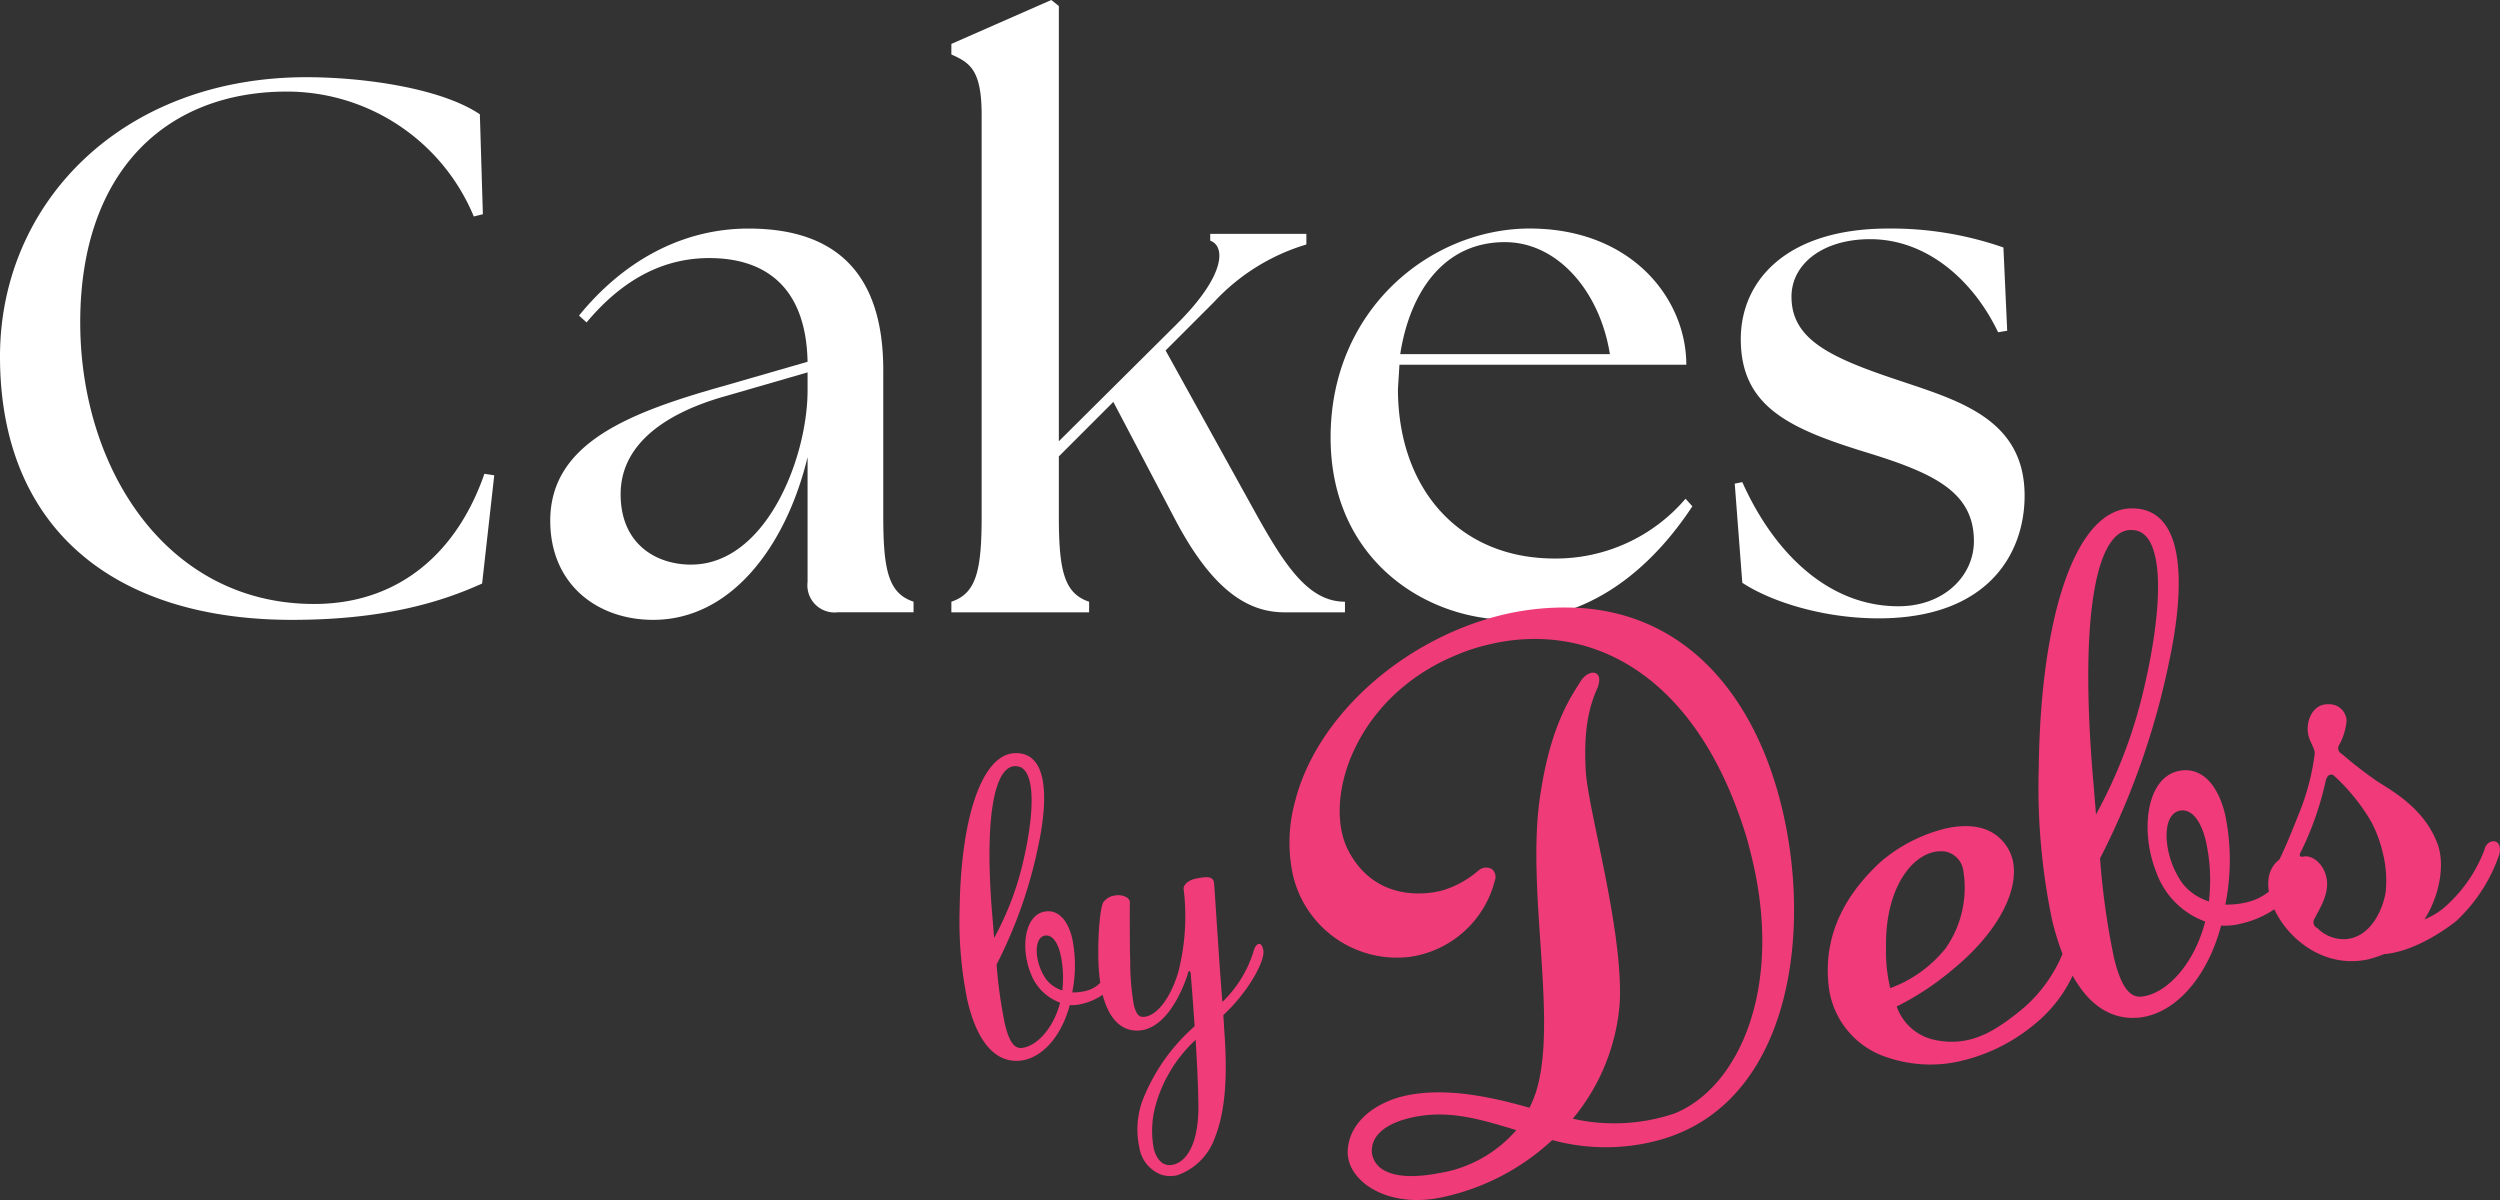 <svg xmlns="http://www.w3.org/2000/svg" xmlns:xlink="http://www.w3.org/1999/xlink" id="Group_16" data-name="Group 16" width="270.421" height="129.806" viewBox="0 0 270.421 129.806"><rect x="0" y="0" width="270.421" height="129.806" fill="#333333" stroke="none"/><defs><clipPath id="clip-path"><rect id="Rectangle_1" data-name="Rectangle 1" width="270.421" height="129.806" fill="none"></rect></clipPath></defs><g id="Group_1" data-name="Group 1" clip-path="url(#clip-path)"><path id="Path_1" data-name="Path 1" d="M0,40.589C0,24.052,13.1,10.38,33.157,10.38c6.058,0,14.49,1.146,18.748,4.011L52.232,25.2l-.982.245A21.891,21.891,0,0,0,31.028,11.935c-13.1,0-22.35,8.678-22.35,24.97,0,15.8,9.333,30.455,25.3,30.455,9.169,0,15.472-5.567,18.42-14.081l1.064.163L52.15,65.149c-4.339,1.965-10.561,3.929-20.549,3.929C12.035,69.078,0,58.927,0,40.589" transform="translate(0 -2.029)" fill="#fff"></path><path id="Path_2" data-name="Path 2" d="M101.816,68.964V55.456c-2.292,9.5-8.187,17.6-16.7,17.6-6.058,0-11.134-3.847-11.134-10.724,0-8.432,8.6-11.707,18.747-14.572l9.088-2.62c-.163-8.106-4.585-11.217-10.643-11.217-4.584,0-9.087,1.965-13.262,6.959l-.819-.737c4.585-5.649,10.889-9.414,18.338-9.414,9.907,0,14.573,5.321,14.573,15.309v15.8c0,5.895.574,8.351,3.275,9.251v1.146H105.09a2.939,2.939,0,0,1-3.274-3.274M89.208,67.081c8.023,0,12.526-11.3,12.608-18.666V46.287l-8.76,2.537c-3.848,1.064-11.462,3.848-11.462,10.644,0,5.4,3.848,7.613,7.614,7.613" transform="translate(-14.462 -6.008)" fill="#fff"></path><path id="Path_3" data-name="Path 3" d="M127.914,65.085c2.7-.9,3.274-3.356,3.274-9.251V12.443c0-4.83-1.228-5.649-3.274-6.549V4.748L138.72,0l.819.655V47.729l12.853-12.772c5.24-5.239,5.158-8.35,3.521-8.923V25.3h10.4v1.146a22.3,22.3,0,0,0-9.988,6.222l-5.24,5.24,9.743,17.6c3.192,5.731,5.731,9.579,9.66,9.579v1.146h-6.549c-4.012,0-7.778-2.456-11.707-9.824l-6.8-12.936-5.894,5.895v6.468c0,5.895.573,8.351,3.274,9.251v1.146h-14.9Z" transform="translate(-25.005)" fill="#fff"></path><path id="Path_4" data-name="Path 4" d="M178.9,53.327c0-13.917,10.888-22.6,21.531-22.6,11.052,0,16.946,7.614,16.946,14.736H186.347l-.163,2.62c0,10.724,6.549,18.338,16.946,18.338a18.45,18.45,0,0,0,14.164-6.468l.737.819c-3.766,5.731-10.233,12.28-19.73,12.28-9.088,0-19.4-6.468-19.4-19.73m30.209-9.006c-1.064-6.713-5.566-12.035-11.217-12.116-6.958-.082-10.479,5.731-11.461,12.116Z" transform="translate(-34.971 -6.007)" fill="#fff"></path><path id="Path_5" data-name="Path 5" d="M234.056,69.045l-.818-10.724.818-.164c3.521,7.859,9.415,13.345,16.7,13.427,5.076.081,8.352-3.275,8.352-7.041,0-5.24-4.175-7.286-11.3-9.5-8.6-2.619-13.917-4.994-13.917-12.362,0-6.222,4.83-11.953,15.964-11.953A36.83,36.83,0,0,1,262.3,32.778l.409,9.006-.982.164c-2.784-5.813-7.859-10.07-13.836-10.07-5.158,0-8.515,2.7-8.515,6.222,0,4.584,4.094,6.55,11.462,9.006,6.55,2.21,13.754,4.175,13.754,12.526,0,6.221-3.929,13.262-15.8,13.262-5.977,0-11.625-1.8-14.737-3.848" transform="translate(-45.594 -6.007)" fill="#fff"></path><path id="Path_6" data-name="Path 6" d="M161.643,121.99c-.24-.221-.626-.082-.842.763a12.842,12.842,0,0,1-3.356,5.421c-.426-5.257-.817-12.107-.9-12.833-.069-.869-1-.69-1.94-.512s-1.447.767-1.34,1.208a24.279,24.279,0,0,1-.6,8.952c-1.1,3.573-2.858,4.976-3.977,4.779-.385-.047-.644-.544-.823-1.293a26.458,26.458,0,0,1-.388-4.707c-.063-1.616-.047-5.814-.043-6.375-.006-.6-1-.877-1.62-.728a1.75,1.75,0,0,0-1.193.66c-.377.37-.668,3.423-.585,6.479a22.364,22.364,0,0,0,.2,2.3,3.277,3.277,0,0,1-1.71.908,5.406,5.406,0,0,1-1.319.131c.08-.438.162-.878.2-1.306a14.535,14.535,0,0,0-.212-4.563c-.509-2.114-1.643-3.146-3.019-2.862-2.136.421-2.551,3.923-1.487,6.6a5.349,5.349,0,0,0,3.2,3.237c-.671,2.632-2.381,4.628-4.044,4.888-.891.168-1.467-.673-1.912-2.522a49.672,49.672,0,0,1-.91-6.492,50.3,50.3,0,0,0,4.509-12.83c.527-2.458.893-5.389.4-7.46-.371-1.541-1.23-2.593-2.857-2.574-3.671.044-5.931,7.114-6.05,16.883a42.5,42.5,0,0,0,.868,10c1.071,4.449,3.031,6.587,5.593,6.39,2.287-.178,4.494-2.434,5.449-6.019a4.283,4.283,0,0,0,1.364-.142,6.42,6.42,0,0,0,2.193-.975c.592,2.284,1.821,4.027,4,3.865,3.287-.279,4.992-5.4,5.2-6.1.045-.2.1-.351.2-.327.054.033.119.111.138.385s.219,2.651.413,5.587a20.61,20.61,0,0,0-5.71,8.226,9.2,9.2,0,0,0-.273,4.866,3.775,3.775,0,0,0,2.392,2.966,3.209,3.209,0,0,0,1.736.048,6.616,6.616,0,0,0,4.024-4c.99-2.476,1.5-5.955,1.007-12.081,0-.373-.059-.825-.066-1.242,2.438-2.265,4.045-5.075,4.288-6.392a1.491,1.491,0,0,0-.2-1.211M132.538,118.6c-.882-10.833.352-16.164,2.646-15.924.758.051,1.191.692,1.425,1.661.478,1.982.051,5.44-.736,8.752a32.148,32.148,0,0,1-3.116,8.161c-.069-.87-.138-1.738-.219-2.651m7.623,8.046c-.023.1,0,.187-.025.286a3.573,3.573,0,0,1-1.726-1.17,5.727,5.727,0,0,1-.9-1.974c-.327-1.366-.119-2.628.728-2.786.76-.136,1.369.65,1.686,1.972a11.716,11.716,0,0,1,.232,3.673m11.272,19.145c-.636-.126-1.158-.747-1.413-1.8a10.346,10.346,0,0,1,.1-4.22,15.171,15.171,0,0,1,4.439-7.5c.135,2.3.266,4.783.293,6.827.117,5.332-1.919,6.94-3.422,6.7" transform="translate(-25.222 -19.795)" fill="#f13c7a"></path><path id="Path_7" data-name="Path 7" d="M226.621,103.292c-2.739-11.38-9.772-20.723-21.7-21.555a28.849,28.849,0,0,0-8.468.726c-10.723,2.58-20.205,10.959-22.508,20.311a16.629,16.629,0,0,0-.2,7.842A11.542,11.542,0,0,0,186.3,119.48a11.089,11.089,0,0,0,9.282-8.254,1.106,1.106,0,0,0-.3-1.24,1.263,1.263,0,0,0-1.44.114,10.5,10.5,0,0,1-3.876,2.168c-1.953.547-7.362,1.155-10.209-4.257s.565-16.573,11.579-21.153a21.068,21.068,0,0,1,3.577-1.17c10.5-2.529,22.16,2.615,27.737,20.335.3.931.53,1.879.759,2.827,3.423,14.225-1.584,24.844-8.414,27.569a20.4,20.4,0,0,1-10.978.558,22.188,22.188,0,0,0,5.079-12.567c.381-8.04-3.545-21.141-3.69-25.273-.2-4.042.294-6.476,1.185-8.542.409-.87.341-1.471.052-1.71-.4-.368-1.255-.084-1.809.821-.942,1.538-3.151,4.54-4.291,11.991-1.6,9.723,1.562,23.162-.164,31.063a11.952,11.952,0,0,1-1.045,3.03c-3.4-.958-8.152-2.129-12.471-1.475-3.954.566-7.014,2.923-7.188,6.052-.211,3.291,4.239,6.388,10.183,5.112a25.115,25.115,0,0,0,11.937-6.192,21.939,21.939,0,0,0,11.72-.043c12.423-3.53,15.794-18.386,13.979-31.378-.223-1.567-.519-3.116-.87-4.575m-37.236,39.6c-4.356.817-6.822-.133-7.1-2.229-.132-1.511.973-3.012,4.109-3.767,4.085-.983,7.678.158,11.508,1.32a13.979,13.979,0,0,1-8.521,4.675" transform="translate(-33.89 -15.968)" fill="#f03b79"></path><path id="Path_8" data-name="Path 8" d="M316.8,105.231a15.506,15.506,0,0,1-3.911,5.88,8.12,8.12,0,0,1-2.6,1.706c1.68-2.642,2.2-5.932,1.455-8.067-1.4-3.907-4.863-5.776-6.6-6.9a44.18,44.18,0,0,1-3.795-2.946.669.669,0,0,1-.246-1.021,6.776,6.776,0,0,0,.769-2.577,1.87,1.87,0,0,0-1.969-1.764c-1.328-.066-2.194,1.145-2.242,2.545-.066,1.328.8,2.046.757,2.828a25.815,25.815,0,0,1-1.693,6.427c-.67,1.7-1.4,3.5-2.119,4.986a3.042,3.042,0,0,0-1.183,2.137,4.748,4.748,0,0,0,.04,1.342,6.1,6.1,0,0,1-2.519,1.184,8.951,8.951,0,0,1-2.186.217c.134-.726.268-1.453.329-2.163a24.091,24.091,0,0,0-.352-7.555c-.843-3.5-2.72-5.21-5-4.739-3.537.7-4.224,6.5-2.462,10.933a8.856,8.856,0,0,0,5.3,5.361c-1.112,4.357-3.944,7.663-6.7,8.093-1.476.278-2.429-1.113-3.167-4.177a82.064,82.064,0,0,1-1.506-10.75,83.313,83.313,0,0,0,7.466-21.244c.873-4.069,1.48-8.922.654-12.351-.614-2.553-2.037-4.295-4.73-4.263-6.079.073-9.822,11.778-10.018,27.955a70.313,70.313,0,0,0,1.437,16.555,29.3,29.3,0,0,0,1.13,3.683,15.754,15.754,0,0,1-4.105,5.754c-2.31,1.945-4.122,3.076-5.945,3.514a8.181,8.181,0,0,1-3.532.078,5.567,5.567,0,0,1-4.353-3.659,30.38,30.38,0,0,0,6.188-4.113c4.765-3.925,7.135-8.508,6.345-11.791a4.8,4.8,0,0,0-1.309-2.232c-1.515-1.488-3.788-1.635-6.123-1.072a17.048,17.048,0,0,0-6.855,3.578c-3.157,2.92-6.215,7.207-5.631,13.163a9.192,9.192,0,0,0,6.481,8.01,14.431,14.431,0,0,0,8.169.272,19.286,19.286,0,0,0,7.567-3.828,14.968,14.968,0,0,0,4.2-5.32c1.8,3.239,4.195,4.764,7.036,4.546,3.788-.294,7.442-4.029,9.023-9.966a7.125,7.125,0,0,0,2.259-.235,10.744,10.744,0,0,0,3.5-1.525c1.5,3.23,5.361,6.4,10.094,5.43a14.583,14.583,0,0,0,1.789-.585c2.8-.212,5.969-2.131,7.784-3.57a17.6,17.6,0,0,0,4.667-7.22c.417-1.8-1.277-1.777-1.6-.542M252.049,115.8c-.1-7.153,3.554-10.888,6.552-10.3a2.466,2.466,0,0,1,1.819,2.109,11.4,11.4,0,0,1-1.93,8.336,13.683,13.683,0,0,1-5.988,4.3,17.231,17.231,0,0,1-.453-4.444M274.4,97.07c-1.461-17.938.582-26.765,4.381-26.367,1.255.084,1.974,1.146,2.36,2.751.79,3.282.084,9.009-1.219,14.493a53.187,53.187,0,0,1-5.16,13.512c-.115-1.438-.229-2.877-.362-4.389m12.622,13.323c-.038.163,0,.309-.041.473a5.914,5.914,0,0,1-2.858-1.936,9.52,9.52,0,0,1-1.482-3.27c-.544-2.261-.2-4.351,1.206-4.611,1.257-.225,2.266,1.075,2.792,3.264a19.416,19.416,0,0,1,.384,6.081m19.076-.578c-.232,1.6-1.444,4.9-4.321,5.13a4,4,0,0,1-3.065-1.191.7.7,0,0,1-.263-1.094c.186-.508,1.4-2.19,1.308-3.865-.13-1.821-1.485-2.961-2.524-2.788-.51.123-.508-.187-.286-.549a33.464,33.464,0,0,0,2.613-7.419c.134-.727.446-1.034.881-.829a21.242,21.242,0,0,1,4.051,4.967,13.762,13.762,0,0,1,1.263,3.323,12.383,12.383,0,0,1,.344,4.316" transform="translate(-48.041 -13.362)" fill="#f03a79"></path></g></svg>